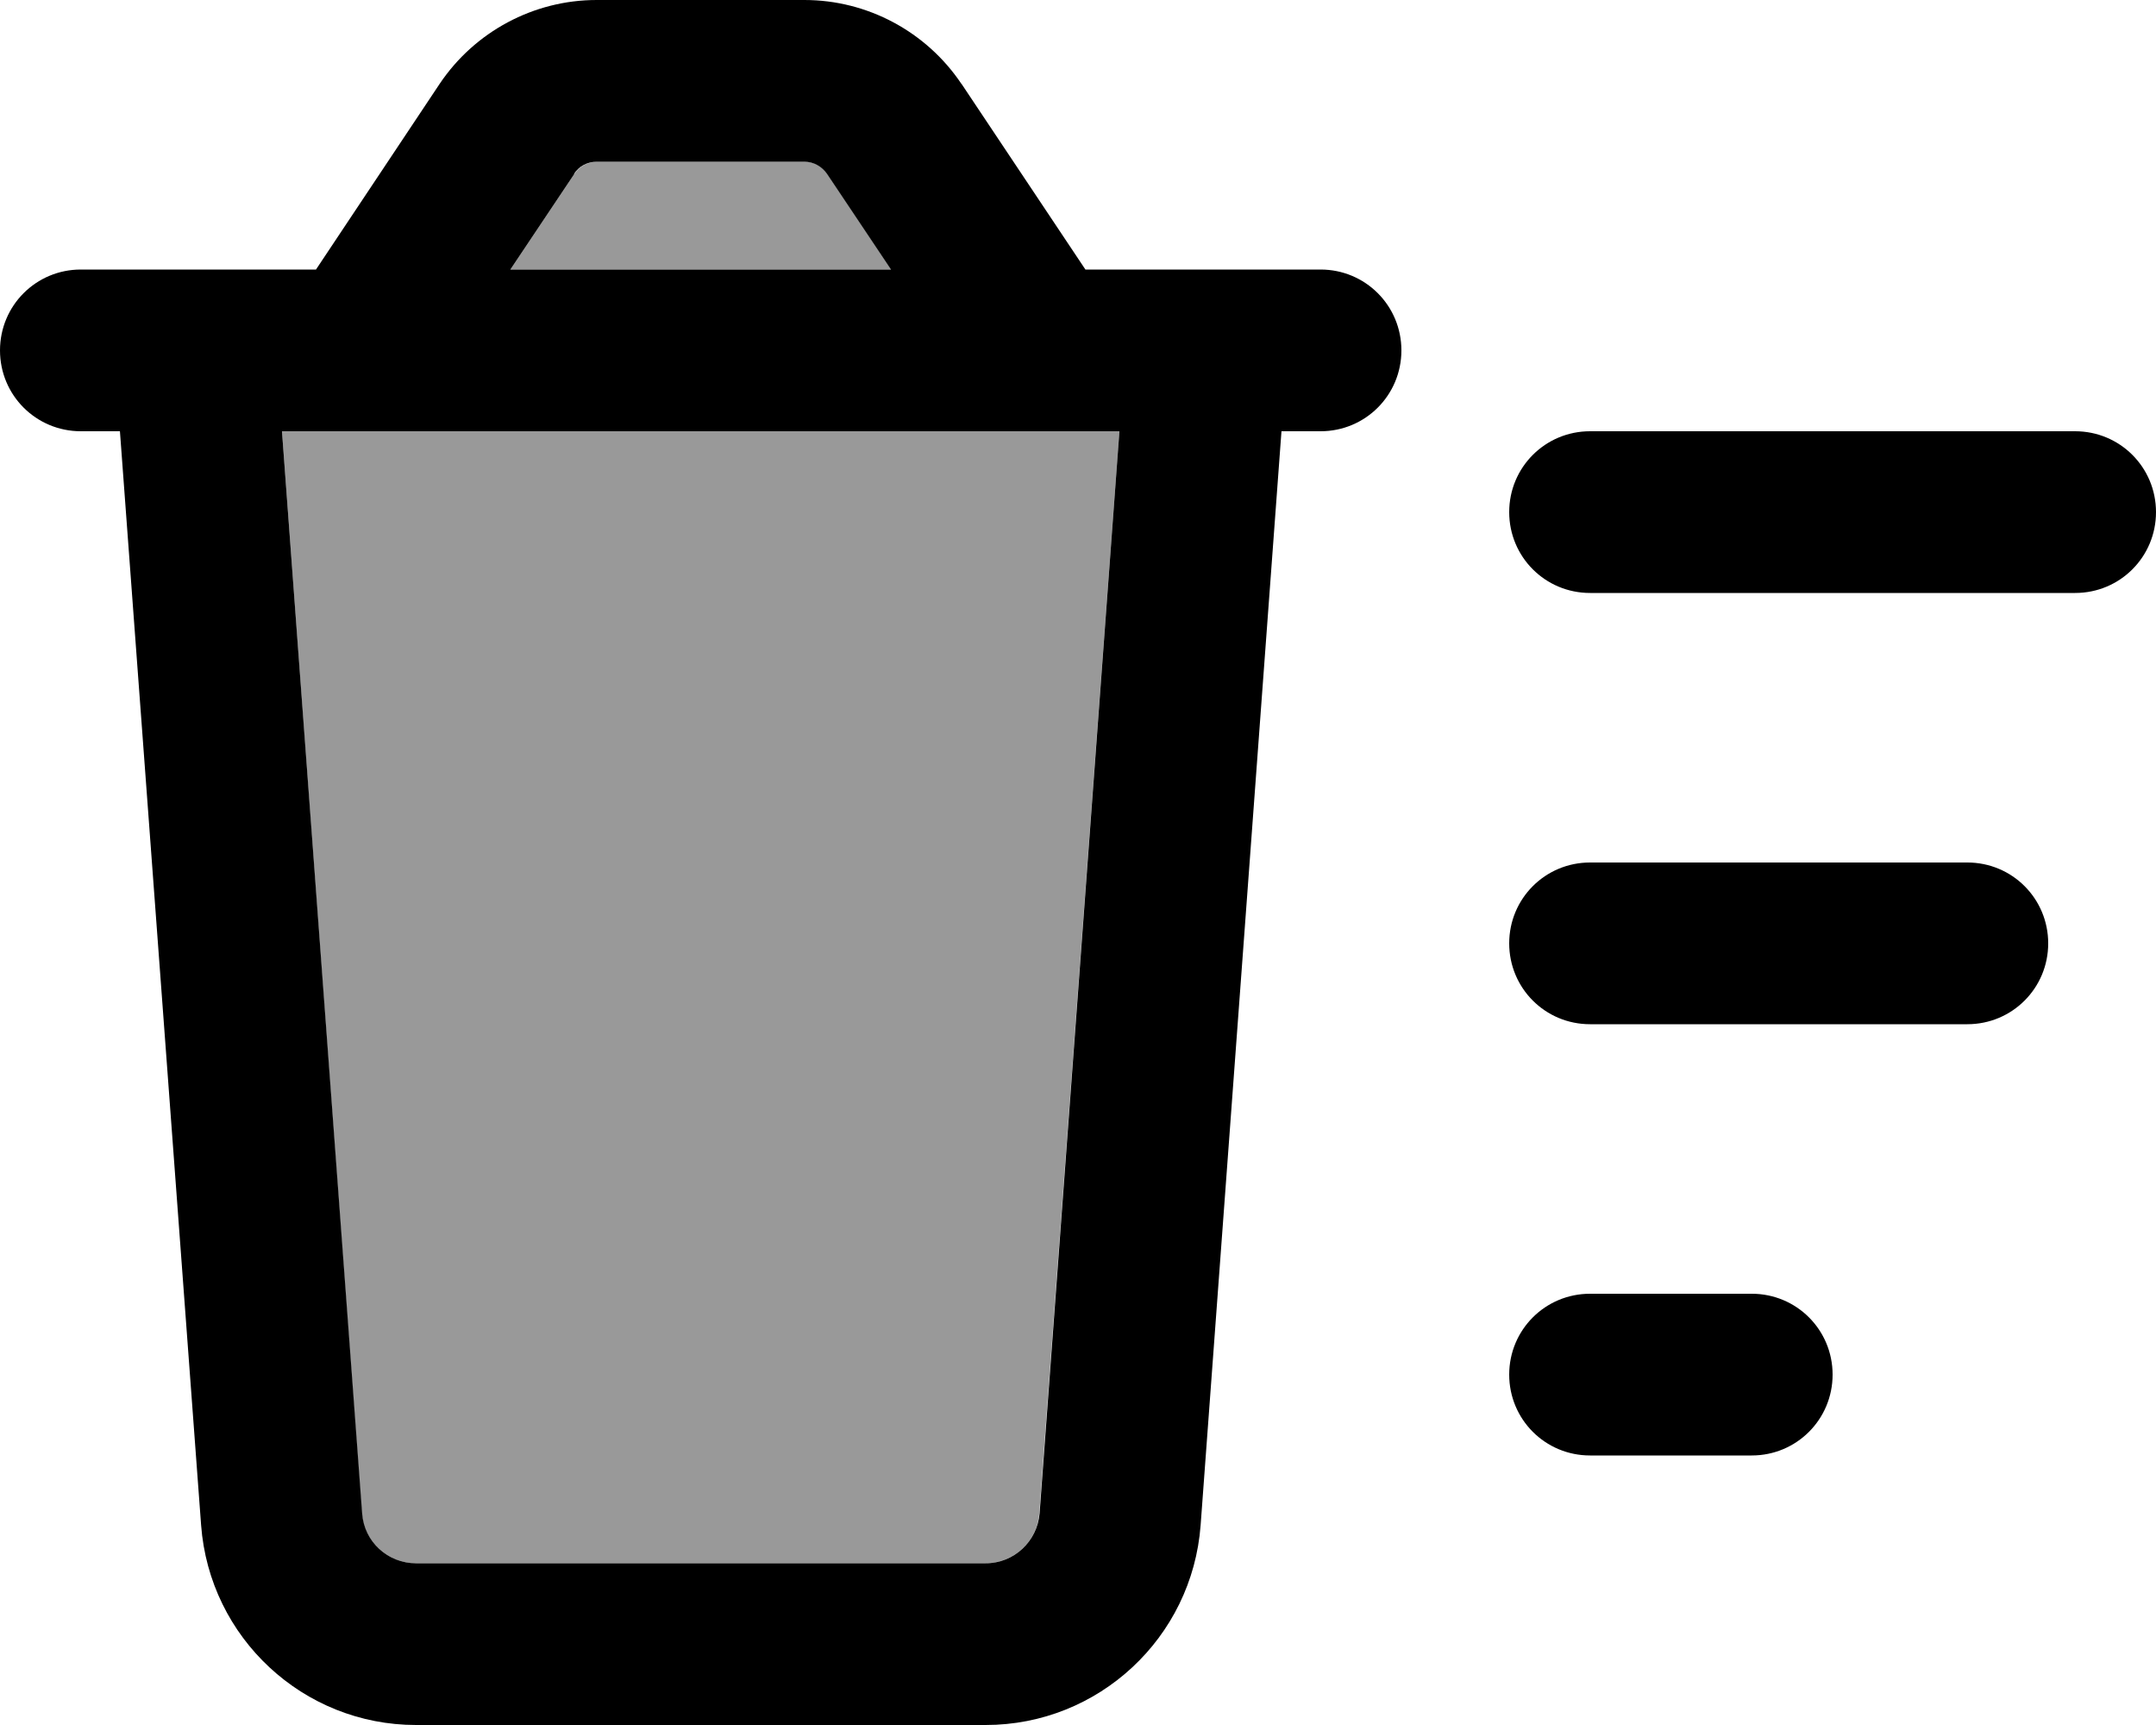 <svg xmlns="http://www.w3.org/2000/svg" viewBox="0 0 640 512"><!--! Font Awesome Pro 6.7.2 by @fontawesome - https://fontawesome.com License - https://fontawesome.com/license (Commercial License) Copyright 2024 Fonticons, Inc. --><defs><style>.fa-secondary{opacity:.4}</style></defs><path class="fa-secondary" d="M83.7 128l248.6 0L308.5 449.2c-.6 8.4-7.6 14.8-16 14.8l-169.1 0c-8.4 0-15.3-6.5-16-14.8L83.7 128zm67.8-48l19-28.4c1.5-2.2 4-3.6 6.7-3.6l61.7 0c2.7 0 5.2 1.3 6.7 3.6l19 28.4-113 0z"/><path class="fa-primary" d="M170.5 51.6L151.5 80l113 0-19-28.4c-1.5-2.2-4-3.6-6.7-3.6l-61.7 0c-2.7 0-5.2 1.3-6.7 3.6zm115-26.6L322.2 80l13.7 0L384 80l8 0c13.3 0 24 10.7 24 24s-10.7 24-24 24l-11.6 0L356.4 452.7c-2.5 33.4-30.3 59.3-63.8 59.3l-169.1 0c-33.5 0-61.3-25.9-63.8-59.3L35.6 128 24 128c-13.3 0-24-10.7-24-24S10.7 80 24 80l8 0 48.1 0 13.7 0 36.7-55.1C140.9 9.4 158.4 0 177.1 0l61.7 0c18.7 0 36.2 9.4 46.6 24.9zM83.7 128l23.8 321.2c.6 8.4 7.6 14.8 16 14.8l169.1 0c8.4 0 15.3-6.5 16-14.8L332.3 128 83.7 128zM472 128l144 0c13.3 0 24 10.7 24 24s-10.7 24-24 24l-144 0c-13.3 0-24-10.7-24-24s10.7-24 24-24zm0 128l112 0c13.3 0 24 10.7 24 24s-10.7 24-24 24l-112 0c-13.3 0-24-10.7-24-24s10.7-24 24-24zM448 408c0-13.3 10.7-24 24-24l48 0c13.3 0 24 10.7 24 24s-10.7 24-24 24l-48 0c-13.3 0-24-10.7-24-24z"/></svg>
